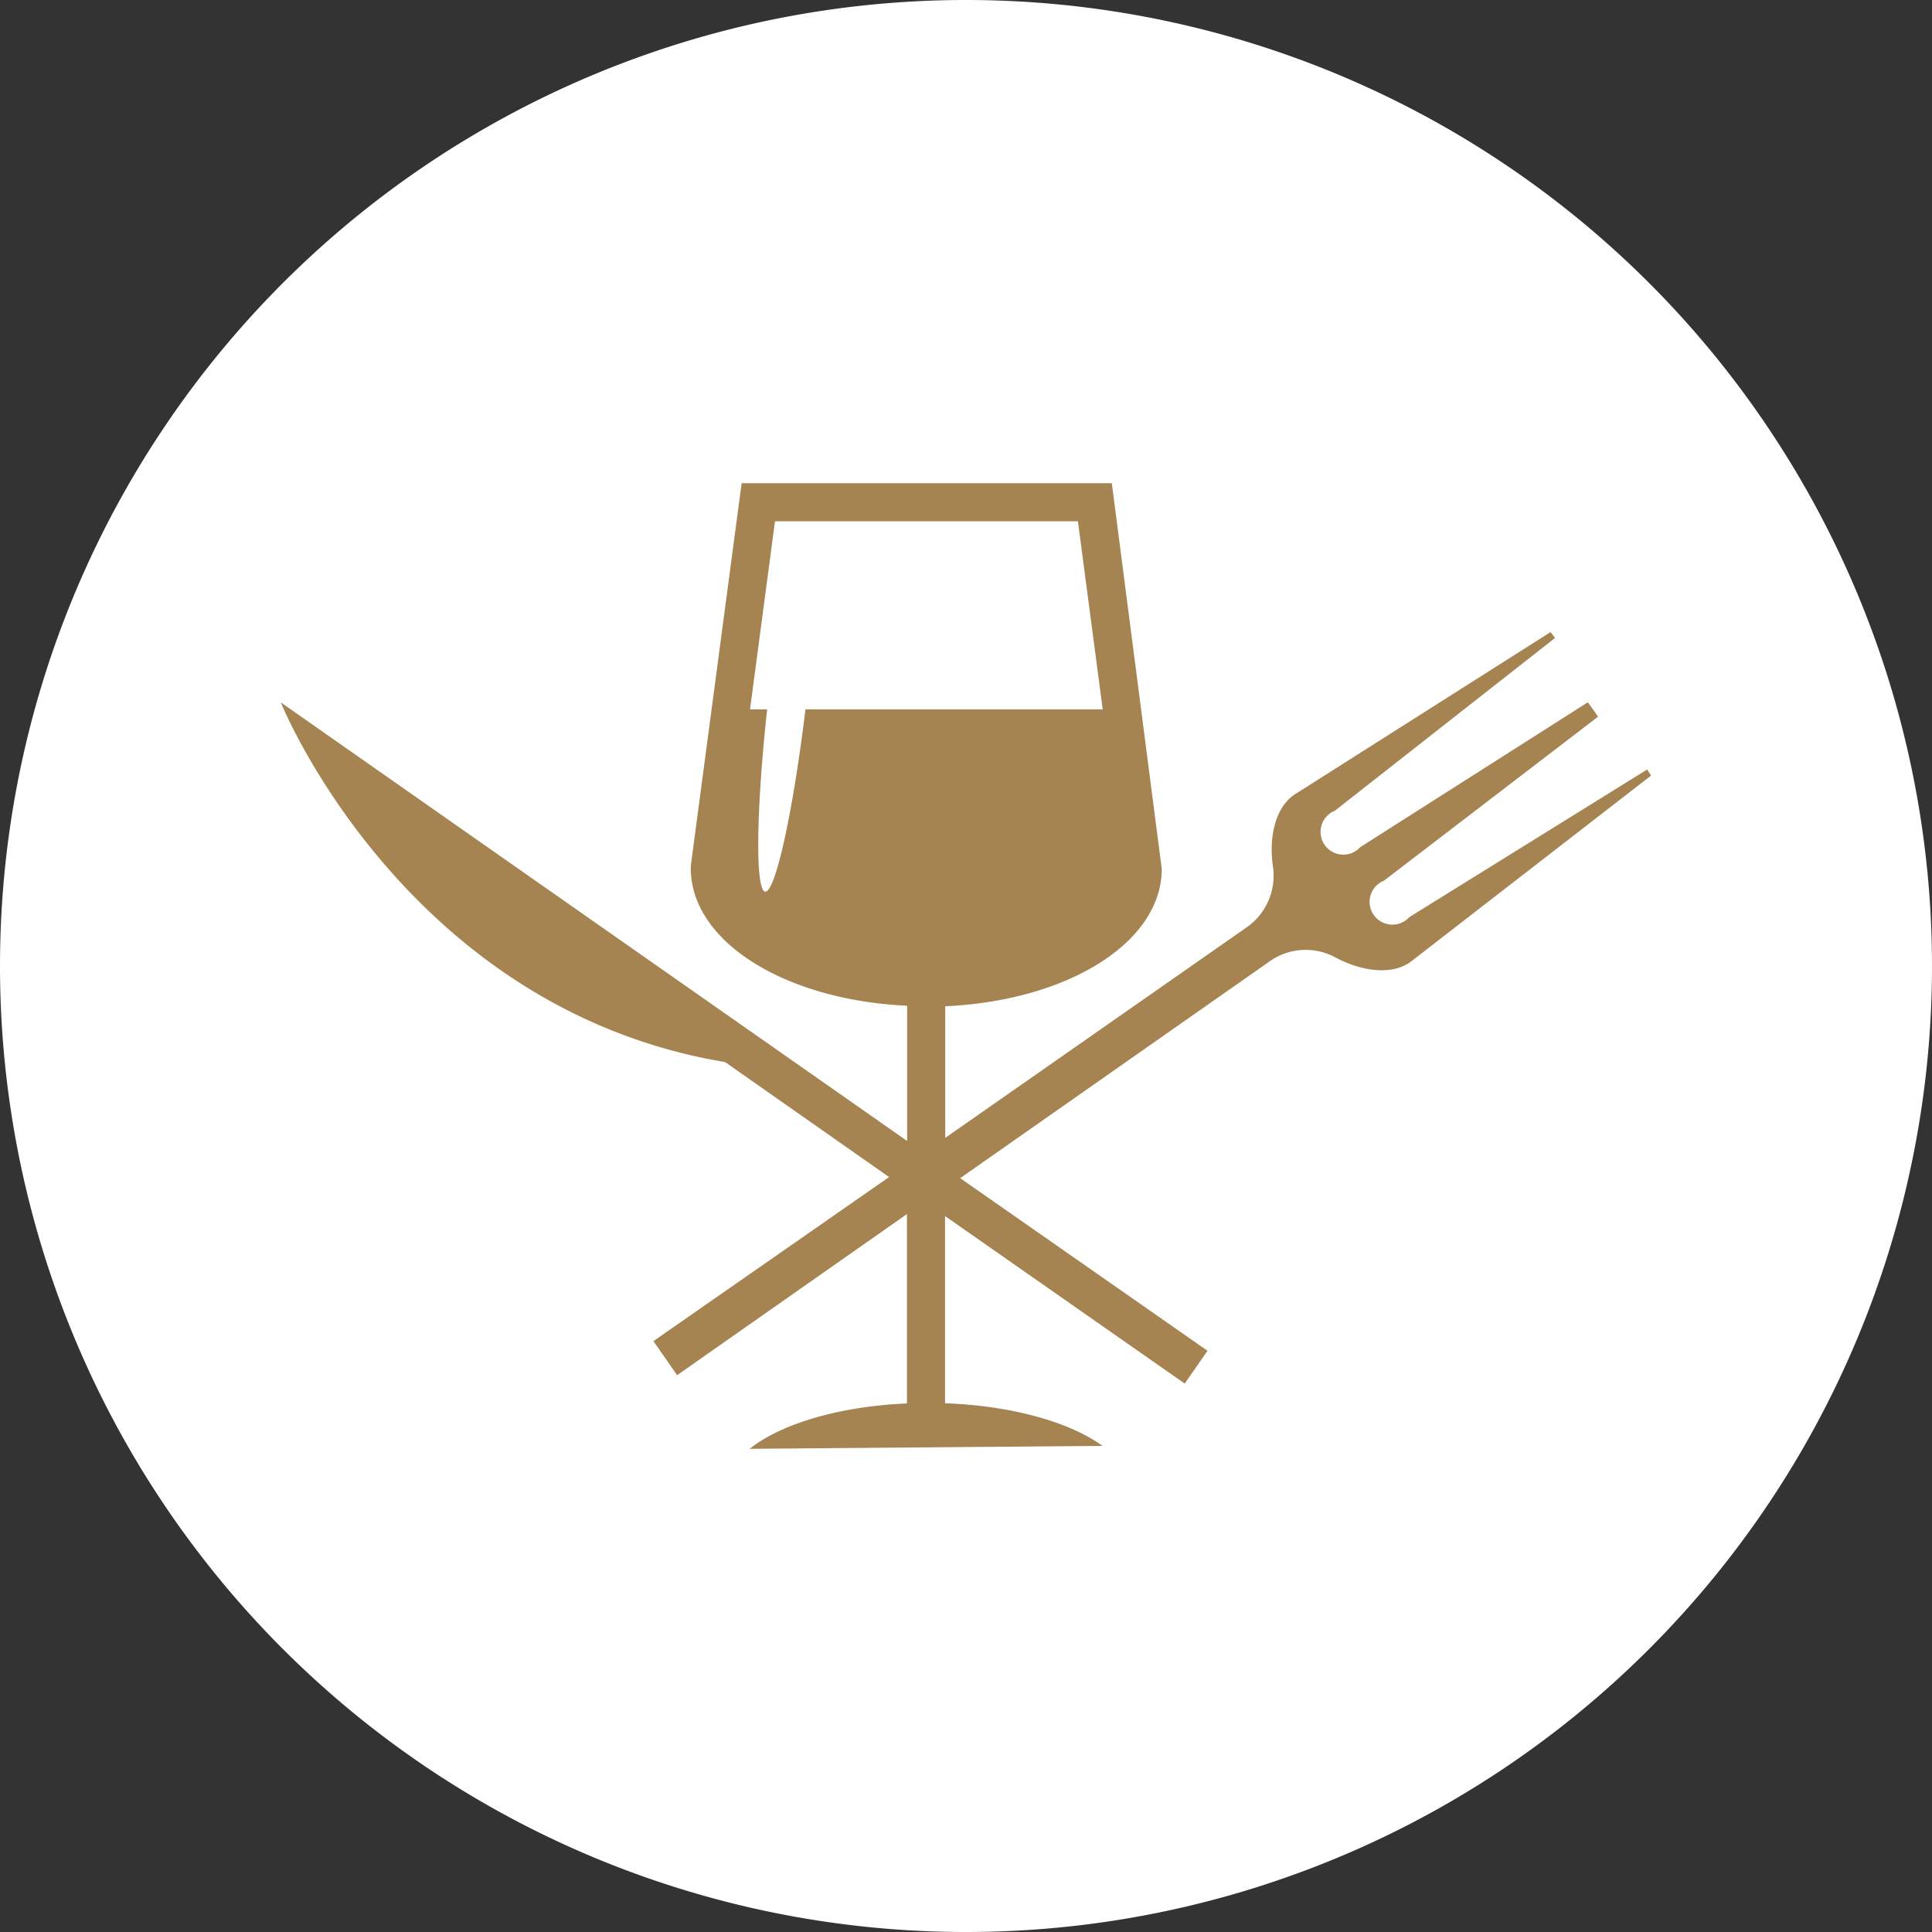 <svg height="106" viewBox="0 0 106 106" width="106" xmlns="http://www.w3.org/2000/svg"><rect x="0" y="0" width="106" height="106" fill="#333333" stroke="none"/><path d="m53 106a53 53 0 1 0 -53-53 53 53 0 0 0 53 53" fill="#fff"/><path d="m44.19 38.92c-.68 5.65-1.66 10.08-2.21 10s-.49-4.5.11-10h-.94l1.37-10.32h16.62l1.36 10.32zm46.18 3.3-13.05 8.1a1.25 1.25 0 1 1 -1.39-2l11.75-9-.56-.79-12.49 7.95a1.25 1.25 0 1 1 -1.39-2l12.08-9.48-.25-.32-14.07 8.93c-1.13.79-1.38 2.53-1.15 4a3.46 3.46 0 0 1 -1.51 3.31l-16.48 11.51v-7.22c6.75-.31 11.88-3.51 11.88-7.54l-2.74-21.16h-20.31l-2.79 21v.13c0 4 5.13 7.23 11.87 7.54v7.42l-34.36-24.06c.2.52 7.05 16.84 24.37 19.73l9 6.31-12.93 9 1.3 1.87 12.61-8.84v10.39c-3.72.16-6.91 1.12-8.63 2.49l19.36-.16c-1.8-1.31-5-2.21-8.64-2.34v-10.27l13.15 9.19 1.25-1.8-13.57-9.47 16.93-11.86a3.42 3.42 0 0 1 3.62-.27c1.29.7 3 1.07 4.14.28l13.22-10.24z" fill="#a58451"/></svg>